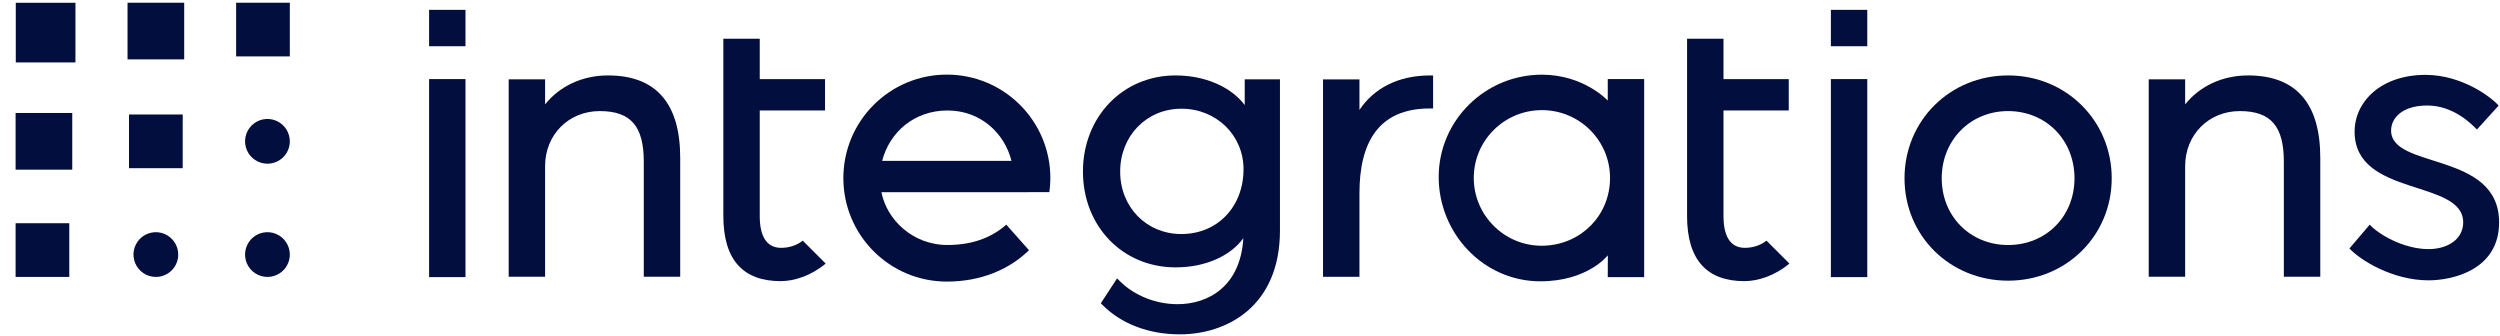 <svg width="134" height="18" viewBox="0 0 134 18" fill="none" xmlns="http://www.w3.org/2000/svg">
<g clip-path="url(#clip0_3825_7496)">
<path d="M15.332 6.909C15.463 7.106 15.534 7.338 15.534 7.575C15.534 7.893 15.408 8.198 15.183 8.423C14.958 8.648 14.653 8.774 14.335 8.774C14.097 8.774 13.866 8.704 13.668 8.571C13.471 8.44 13.318 8.253 13.226 8.034C13.136 7.815 13.112 7.573 13.158 7.341C13.205 7.108 13.319 6.894 13.486 6.727C13.654 6.559 13.868 6.445 14.1 6.399C14.332 6.353 14.574 6.376 14.793 6.467C15.012 6.557 15.199 6.711 15.331 6.908L15.332 6.909Z" fill="#010E3E"/>
<path d="M15.332 12.978C15.463 13.175 15.534 13.407 15.534 13.644C15.534 13.962 15.408 14.267 15.183 14.492C14.958 14.717 14.653 14.843 14.335 14.843C14.097 14.843 13.866 14.773 13.668 14.64C13.471 14.509 13.318 14.322 13.226 14.103C13.136 13.884 13.112 13.642 13.158 13.41C13.205 13.177 13.319 12.963 13.486 12.796C13.654 12.628 13.868 12.514 14.1 12.468C14.332 12.422 14.574 12.445 14.793 12.536C15.012 12.626 15.199 12.78 15.331 12.977L15.332 12.978Z" fill="#010E3E"/>
<path d="M15.534 0.146H12.656V3.023H15.534V0.146Z" fill="#010E3E"/>
<path d="M9.351 12.978C9.482 13.175 9.553 13.407 9.553 13.644C9.553 13.962 9.427 14.267 9.202 14.493C8.977 14.718 8.672 14.843 8.354 14.843C8.116 14.843 7.885 14.773 7.687 14.641C7.49 14.509 7.337 14.322 7.245 14.103C7.155 13.884 7.131 13.642 7.177 13.41C7.224 13.178 7.338 12.964 7.505 12.796C7.673 12.629 7.887 12.514 8.119 12.468C8.352 12.422 8.593 12.445 8.812 12.536C9.031 12.627 9.218 12.781 9.35 12.977L9.351 12.978Z" fill="#010E3E"/>
<path d="M9.793 6.137H6.915V9.015H9.793V6.137Z" fill="#010E3E"/>
<path d="M9.873 0.146H6.836V3.183H9.873V0.146Z" fill="#010E3E"/>
<path d="M4.044 0.149H0.846V3.346H4.044V0.149Z" fill="#010E3E"/>
<path d="M3.714 11.965H0.836V14.843H3.714V11.965Z" fill="#010E3E"/>
<path d="M3.873 6.056H0.836V9.094H3.873V6.056Z" fill="#010E3E"/>
<path d="M24.95 4.239H23V14.853H24.95V4.239Z" fill="#010E3E"/>
<path d="M24.95 0.528H23V2.478H24.95V0.528Z" fill="#010E3E"/>
<path d="M100.086 4.239H98.135V14.853H100.086V4.239Z" fill="#010E3E"/>
<path d="M100.086 0.528H98.135V2.478H100.086V0.528Z" fill="#010E3E"/>
<path d="M41.868 13.284C41.218 13.284 40.722 12.845 40.722 11.576V5.92H44.221V4.243H40.722V2.076H38.771V11.578C38.771 13.979 39.878 15.069 41.842 15.069C42.571 15.069 43.471 14.782 44.256 14.127L43.026 12.898C42.718 13.148 42.303 13.284 41.867 13.284H41.868Z" fill="#010E3E"/>
<path d="M93.524 13.284C92.874 13.284 92.379 12.845 92.379 11.576V5.92H95.877V4.243H92.379V2.076H90.427V11.578C90.427 13.979 91.535 15.069 93.498 15.069C94.227 15.069 95.127 14.782 95.912 14.127L94.683 12.898C94.374 13.148 93.959 13.284 93.523 13.284H93.524Z" fill="#010E3E"/>
<path d="M50.751 3.999C47.687 3.999 45.204 6.482 45.204 9.546C45.204 12.61 47.687 15.093 50.751 15.093C52.59 15.093 54.108 14.434 55.153 13.412L53.937 12.042C53.094 12.785 52.034 13.131 50.785 13.131C48.888 13.131 47.519 11.739 47.245 10.301H55.106V10.297H56.246C56.279 10.052 56.299 9.801 56.299 9.546C56.299 6.482 53.816 3.999 50.752 3.999H50.751ZM47.283 8.623C47.684 7.081 49.003 5.922 50.785 5.922C52.567 5.922 53.843 7.141 54.216 8.623H47.283Z" fill="#010E3E"/>
<path d="M86.174 5.388C86.174 5.388 84.896 4.003 82.647 4.003C79.596 4.003 77.114 6.463 77.114 9.485C77.114 12.508 79.507 15.078 82.564 15.078C85.111 15.078 86.18 13.684 86.18 13.684L86.176 14.853H88.127V4.239H86.176V5.388H86.174ZM82.819 13.166C82.756 13.169 82.692 13.171 82.629 13.171C81.628 13.171 80.721 12.764 80.064 12.106C79.402 11.448 78.994 10.54 78.994 9.537C78.994 7.53 80.629 5.903 82.646 5.903C84.663 5.903 86.298 7.53 86.298 9.537C86.298 11.544 84.756 13.076 82.82 13.166H82.819Z" fill="#010E3E"/>
<path d="M128.163 6.998C128.163 6.288 128.81 5.655 130.099 5.655C131.536 5.655 132.507 6.686 132.763 6.942L133.925 5.662C133.642 5.312 132.059 4.013 129.999 4.013C127.656 4.013 126.207 5.42 126.207 7.059C126.207 10.576 132.027 9.586 132.027 11.92C132.027 12.794 131.231 13.352 130.169 13.352C128.792 13.352 127.422 12.511 127.018 12.04L125.931 13.317C126.516 13.951 128.252 15.026 130.168 15.026C131.474 15.026 133.952 14.46 133.952 11.92C133.952 8.095 128.163 9.095 128.163 6.998Z" fill="#010E3E"/>
<path d="M32.586 4.043C31.219 4.043 29.998 4.614 29.217 5.595V4.253H27.265V14.834H29.217V8.903C29.217 7.222 30.476 5.954 32.145 5.954C33.815 5.954 34.507 6.767 34.507 8.672V14.834H36.459V8.462C36.459 5.53 35.156 4.043 32.586 4.043Z" fill="#010E3E"/>
<path d="M66.717 5.631C65.989 4.66 64.591 4.043 63.011 4.043C60.181 4.043 58.046 6.259 58.046 9.197C58.046 12.136 60.181 14.331 63.011 14.331C64.591 14.331 65.934 13.736 66.643 12.769C66.489 15.366 64.749 16.304 63.116 16.304C61.953 16.304 60.8 15.844 60.031 15.075L59.876 14.92L59.004 16.255L59.106 16.357C60.115 17.366 61.583 17.921 63.243 17.921C65.717 17.921 68.606 16.461 68.606 12.348V4.253H66.717V5.631ZM63.326 12.545C61.453 12.545 60.041 11.106 60.041 9.196C60.041 7.287 61.454 5.827 63.326 5.827C65.198 5.827 66.653 7.252 66.653 9.07C66.653 11.083 65.254 12.544 63.326 12.544V12.545Z" fill="#010E3E"/>
<path d="M72.867 5.892V4.254H70.914V14.835H72.867V10.355C72.867 7.665 73.866 5.814 76.635 5.814H76.814V4.044H76.635C74.986 4.044 73.649 4.71 72.867 5.893V5.892Z" fill="#010E3E"/>
<path d="M107.635 4.043C104.521 4.043 102.082 6.463 102.082 9.554C102.082 12.645 104.52 15.044 107.635 15.044C110.749 15.044 113.188 12.633 113.188 9.554C113.188 6.475 110.749 4.043 107.635 4.043ZM107.635 13.133C105.606 13.133 104.076 11.594 104.076 9.554C104.076 7.514 105.606 5.954 107.635 5.954C109.663 5.954 111.193 7.501 111.193 9.554C111.193 11.607 109.663 13.133 107.635 13.133Z" fill="#010E3E"/>
<path d="M120.494 4.043C119.126 4.043 117.906 4.614 117.124 5.595V4.253H115.172V14.834H117.124V8.903C117.124 7.222 118.384 5.954 120.053 5.954C121.721 5.954 122.414 6.767 122.414 8.672V14.834H124.367V8.462C124.367 5.53 123.063 4.043 120.494 4.043Z" fill="#010E3E"/>
</g>
<defs>
<clipPath id="clip0_3825_7496">
<rect width="134" height="18" fill="white"/>
</clipPath>
</defs>
</svg>

